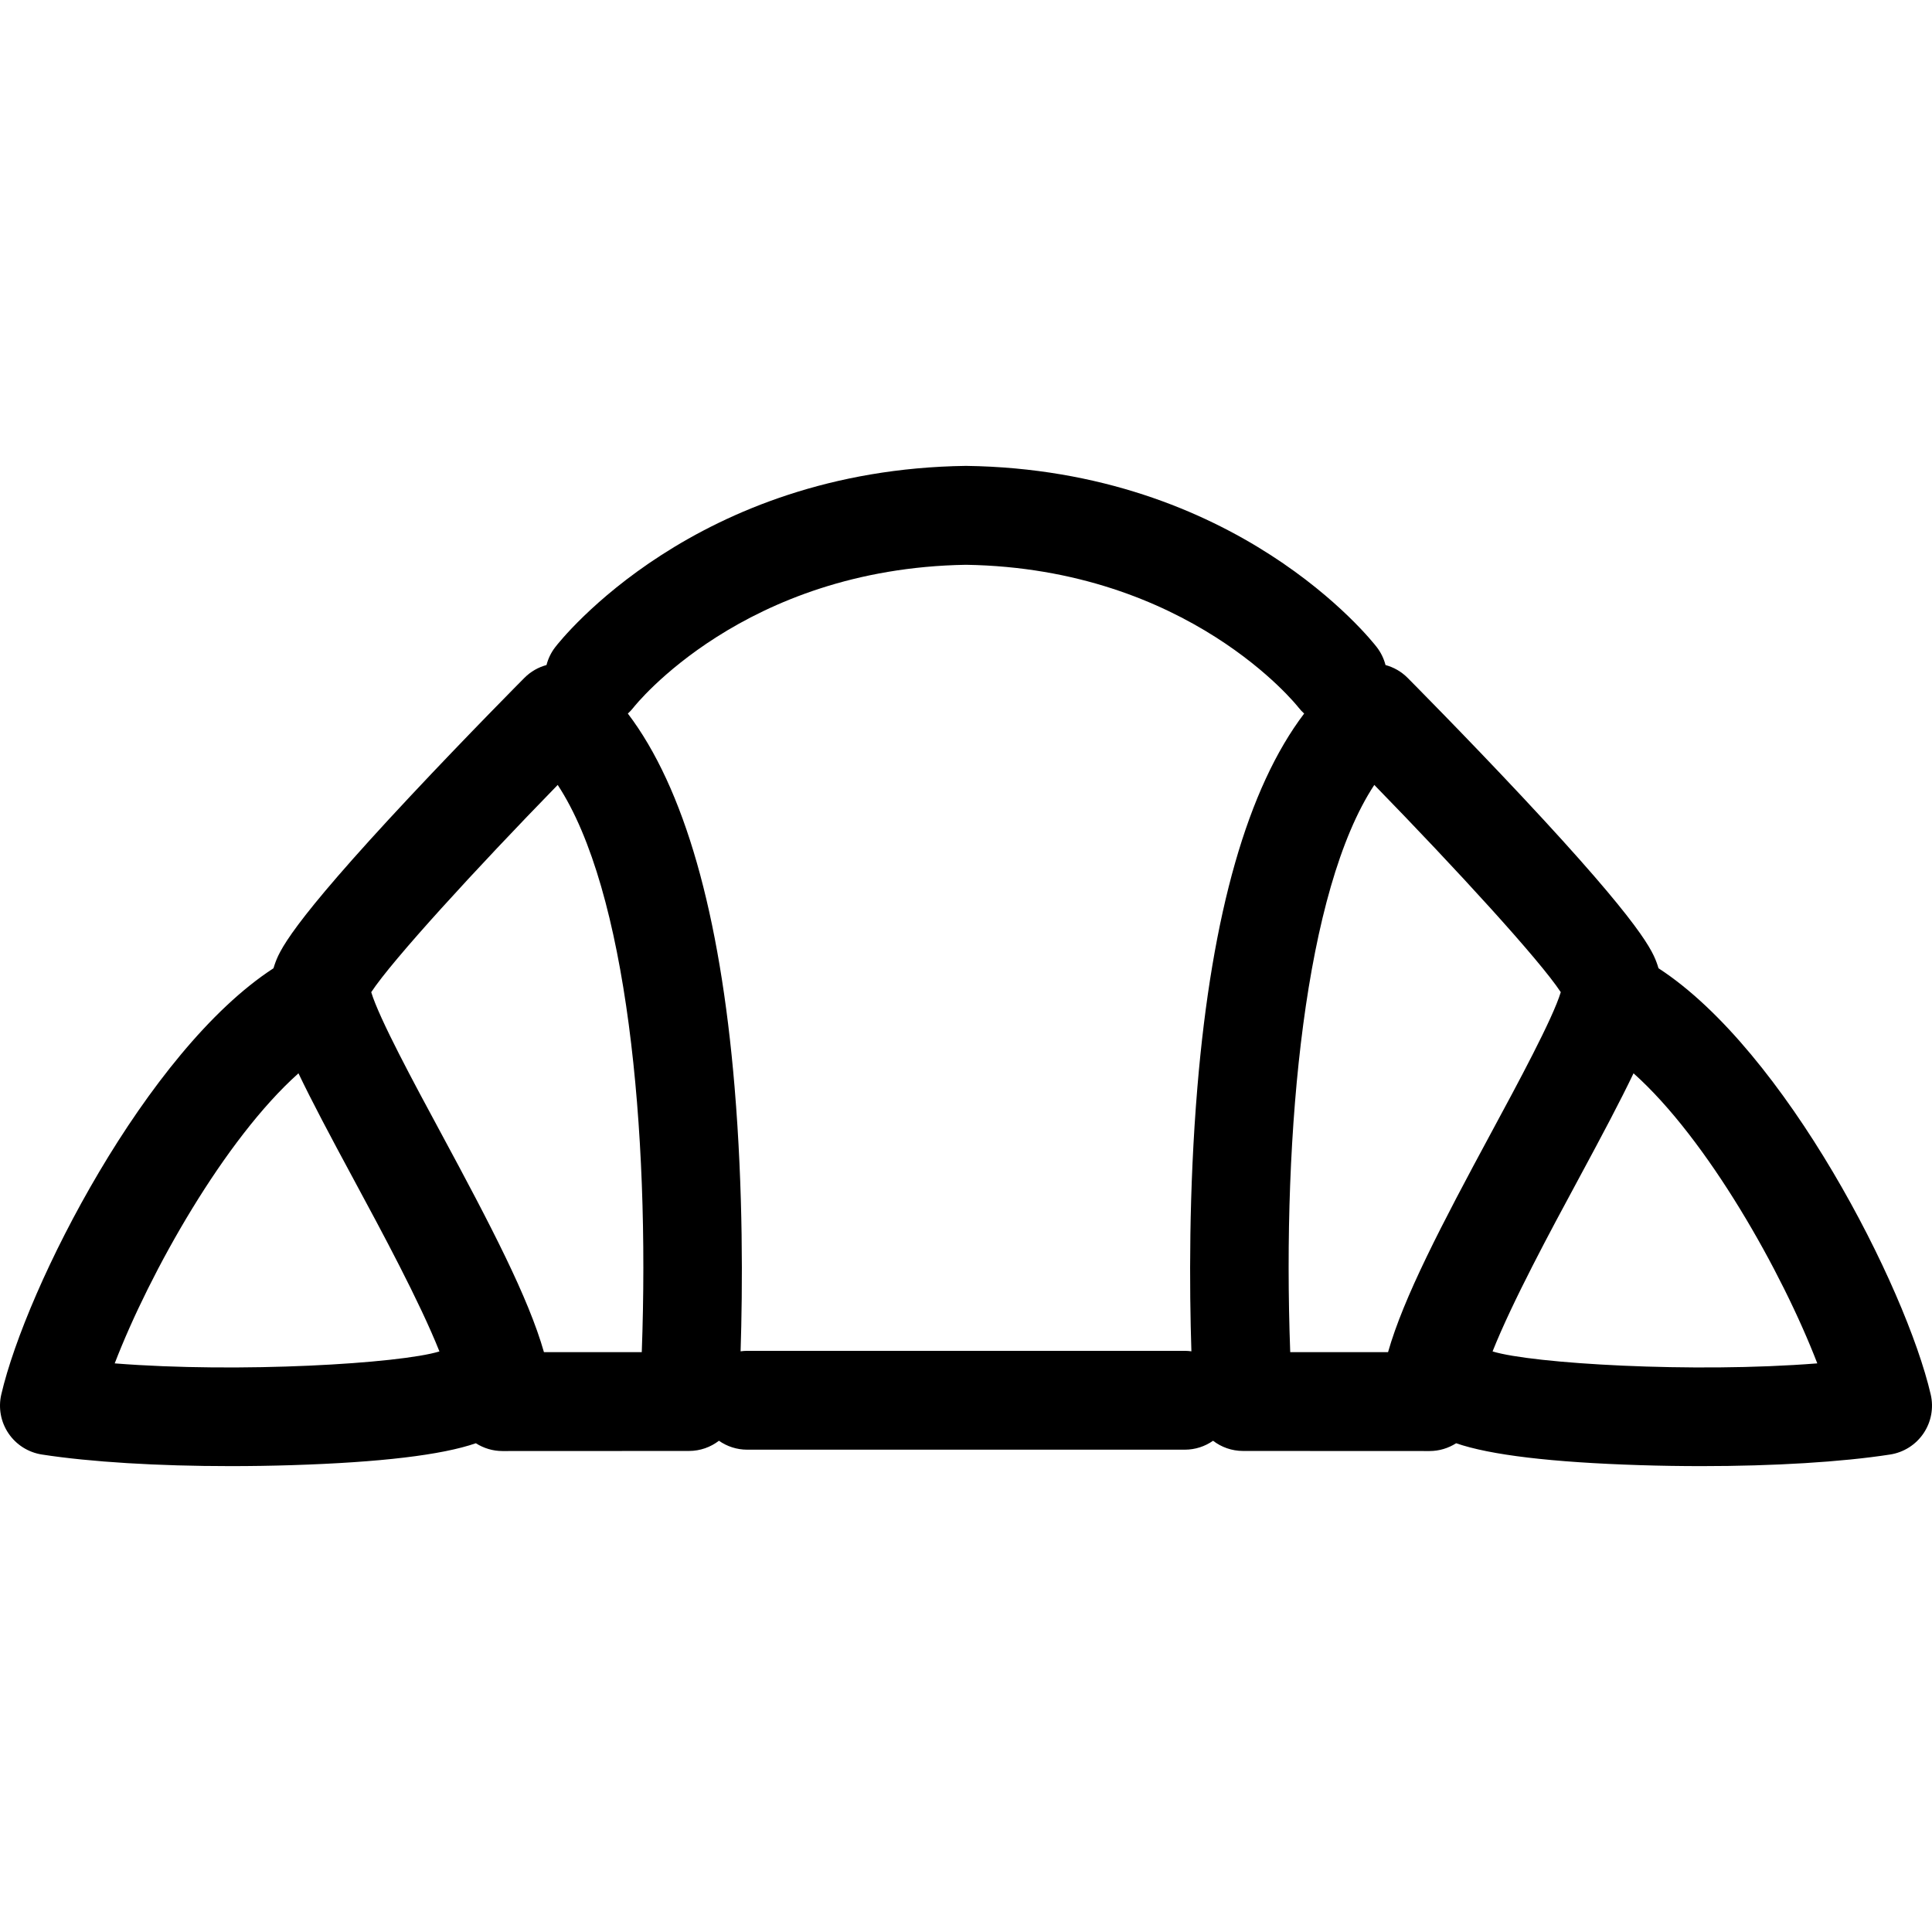 <?xml version="1.0" encoding="iso-8859-1"?>
<!-- Generator: Adobe Illustrator 16.0.0, SVG Export Plug-In . SVG Version: 6.00 Build 0)  -->
<!DOCTYPE svg PUBLIC "-//W3C//DTD SVG 1.1//EN" "http://www.w3.org/Graphics/SVG/1.1/DTD/svg11.dtd">
<svg version="1.1" id="Capa_1" xmlns="http://www.w3.org/2000/svg" xmlns:xlink="http://www.w3.org/1999/xlink" x="0px" y="0px"
	 width="488.664px" height="488.664px" viewBox="0 0 488.664 488.664" style="enable-background:new 0 0 488.664 488.664;"
	 xml:space="preserve">
<g>
	<path d="M488.341,352.713c-6.32-27.235-36.735-86.946-68.849-107.807c-0.083-0.289-0.173-0.574-0.271-0.859
		c-1.156-3.328-3.311-9.525-34.274-42.598c-14.538-15.527-28.785-29.861-28.928-30.006c-1.597-1.604-3.529-2.678-5.58-3.234
		c-0.408-1.594-1.138-3.133-2.205-4.52c-1.422-1.846-35.417-44.926-103.901-45.852c-68.484,0.926-102.479,44.006-103.901,45.852
		c-1.068,1.387-1.797,2.926-2.205,4.52c-2.051,0.557-3.984,1.631-5.58,3.234c-0.143,0.145-14.39,14.479-28.928,30.006
		c-30.965,33.072-33.118,39.27-34.275,42.598c-0.099,0.285-0.188,0.57-0.271,0.859C37.06,265.765,6.645,325.476,0.323,352.713
		c-0.785,3.388-0.126,6.947,1.821,9.826c1.947,2.881,5.005,4.817,8.44,5.353c12.287,1.905,29.422,2.936,47.737,2.936
		c5.104,0,10.302-0.08,15.508-0.244c22.322-0.701,37.926-2.561,46.531-5.541c1.991,1.27,4.314,1.971,6.715,1.971h0.006l47.179-0.021
		c2.853,0,5.479-0.966,7.583-2.578c2.027,1.418,4.489,2.256,7.15,2.256h55.338h55.339c2.661,0,5.123-0.838,7.15-2.256
		c2.104,1.612,4.729,2.578,7.583,2.578l47.179,0.021h0.006c2.4,0,4.725-0.701,6.715-1.971c8.605,2.98,24.209,4.84,46.531,5.541
		c5.206,0.164,10.404,0.244,15.508,0.244c18.315,0,35.45-1.029,47.737-2.936c3.436-0.533,6.493-2.472,8.439-5.353
		C488.467,359.66,489.126,356.101,488.341,352.713z M29.013,344.842c8.897-23.09,27.786-56.692,46.478-73.366
		c3.342,6.994,7.94,15.67,13.943,26.793c7.065,13.094,16.664,30.887,21.712,43.551C101.237,344.881,60.578,347.354,29.013,344.842z
		 M162.324,341.996l-24.742,0.01c-3.926-13.807-13.396-31.979-26.147-55.608c-6.648-12.32-15.535-28.789-17.54-35.447
		c5.35-8.129,26.383-31.094,47.165-52.416C158.554,225.111,164.402,285.66,162.324,341.996z M302.864,274.942
		c-2.198,26.244-2.033,50.937-1.522,66.851c-0.549-0.071-1.104-0.125-1.672-0.125h-55.339h-55.339c-0.568,0-1.123,0.054-1.672,0.125
		c0.511-15.914,0.676-40.604-1.522-66.851c-3.687-44.032-12.754-75.696-26.995-94.458c0.508-0.471,0.994-0.971,1.43-1.537
		c0.273-0.355,27.795-35.188,84.099-36.094c56.304,0.906,83.825,35.738,84.099,36.094c0.437,0.566,0.922,1.066,1.431,1.537
		C315.618,199.246,306.551,230.91,302.864,274.942z M351.08,342.006l-24.742-0.01c-2.078-56.336,3.771-116.885,21.265-143.463
		c20.782,21.322,41.815,44.287,47.165,52.416c-2.005,6.657-10.892,23.127-17.54,35.446
		C364.476,310.026,355.006,328.199,351.08,342.006z M377.517,341.817c5.049-12.664,14.646-30.457,21.713-43.551
		c6.003-11.123,10.602-19.799,13.942-26.793c18.691,16.674,37.58,50.277,46.479,73.367
		C428.084,347.354,387.425,344.881,377.517,341.817z"/>
</g>
<g>
</g>
<g>
</g>
<g>
</g>
<g>
</g>
<g>
</g>
<g>
</g>
<g>
</g>
<g>
</g>
<g>
</g>
<g>
</g>
<g>
</g>
<g>
</g>
<g>
</g>
<g>
</g>
<g>
</g>
</svg>
